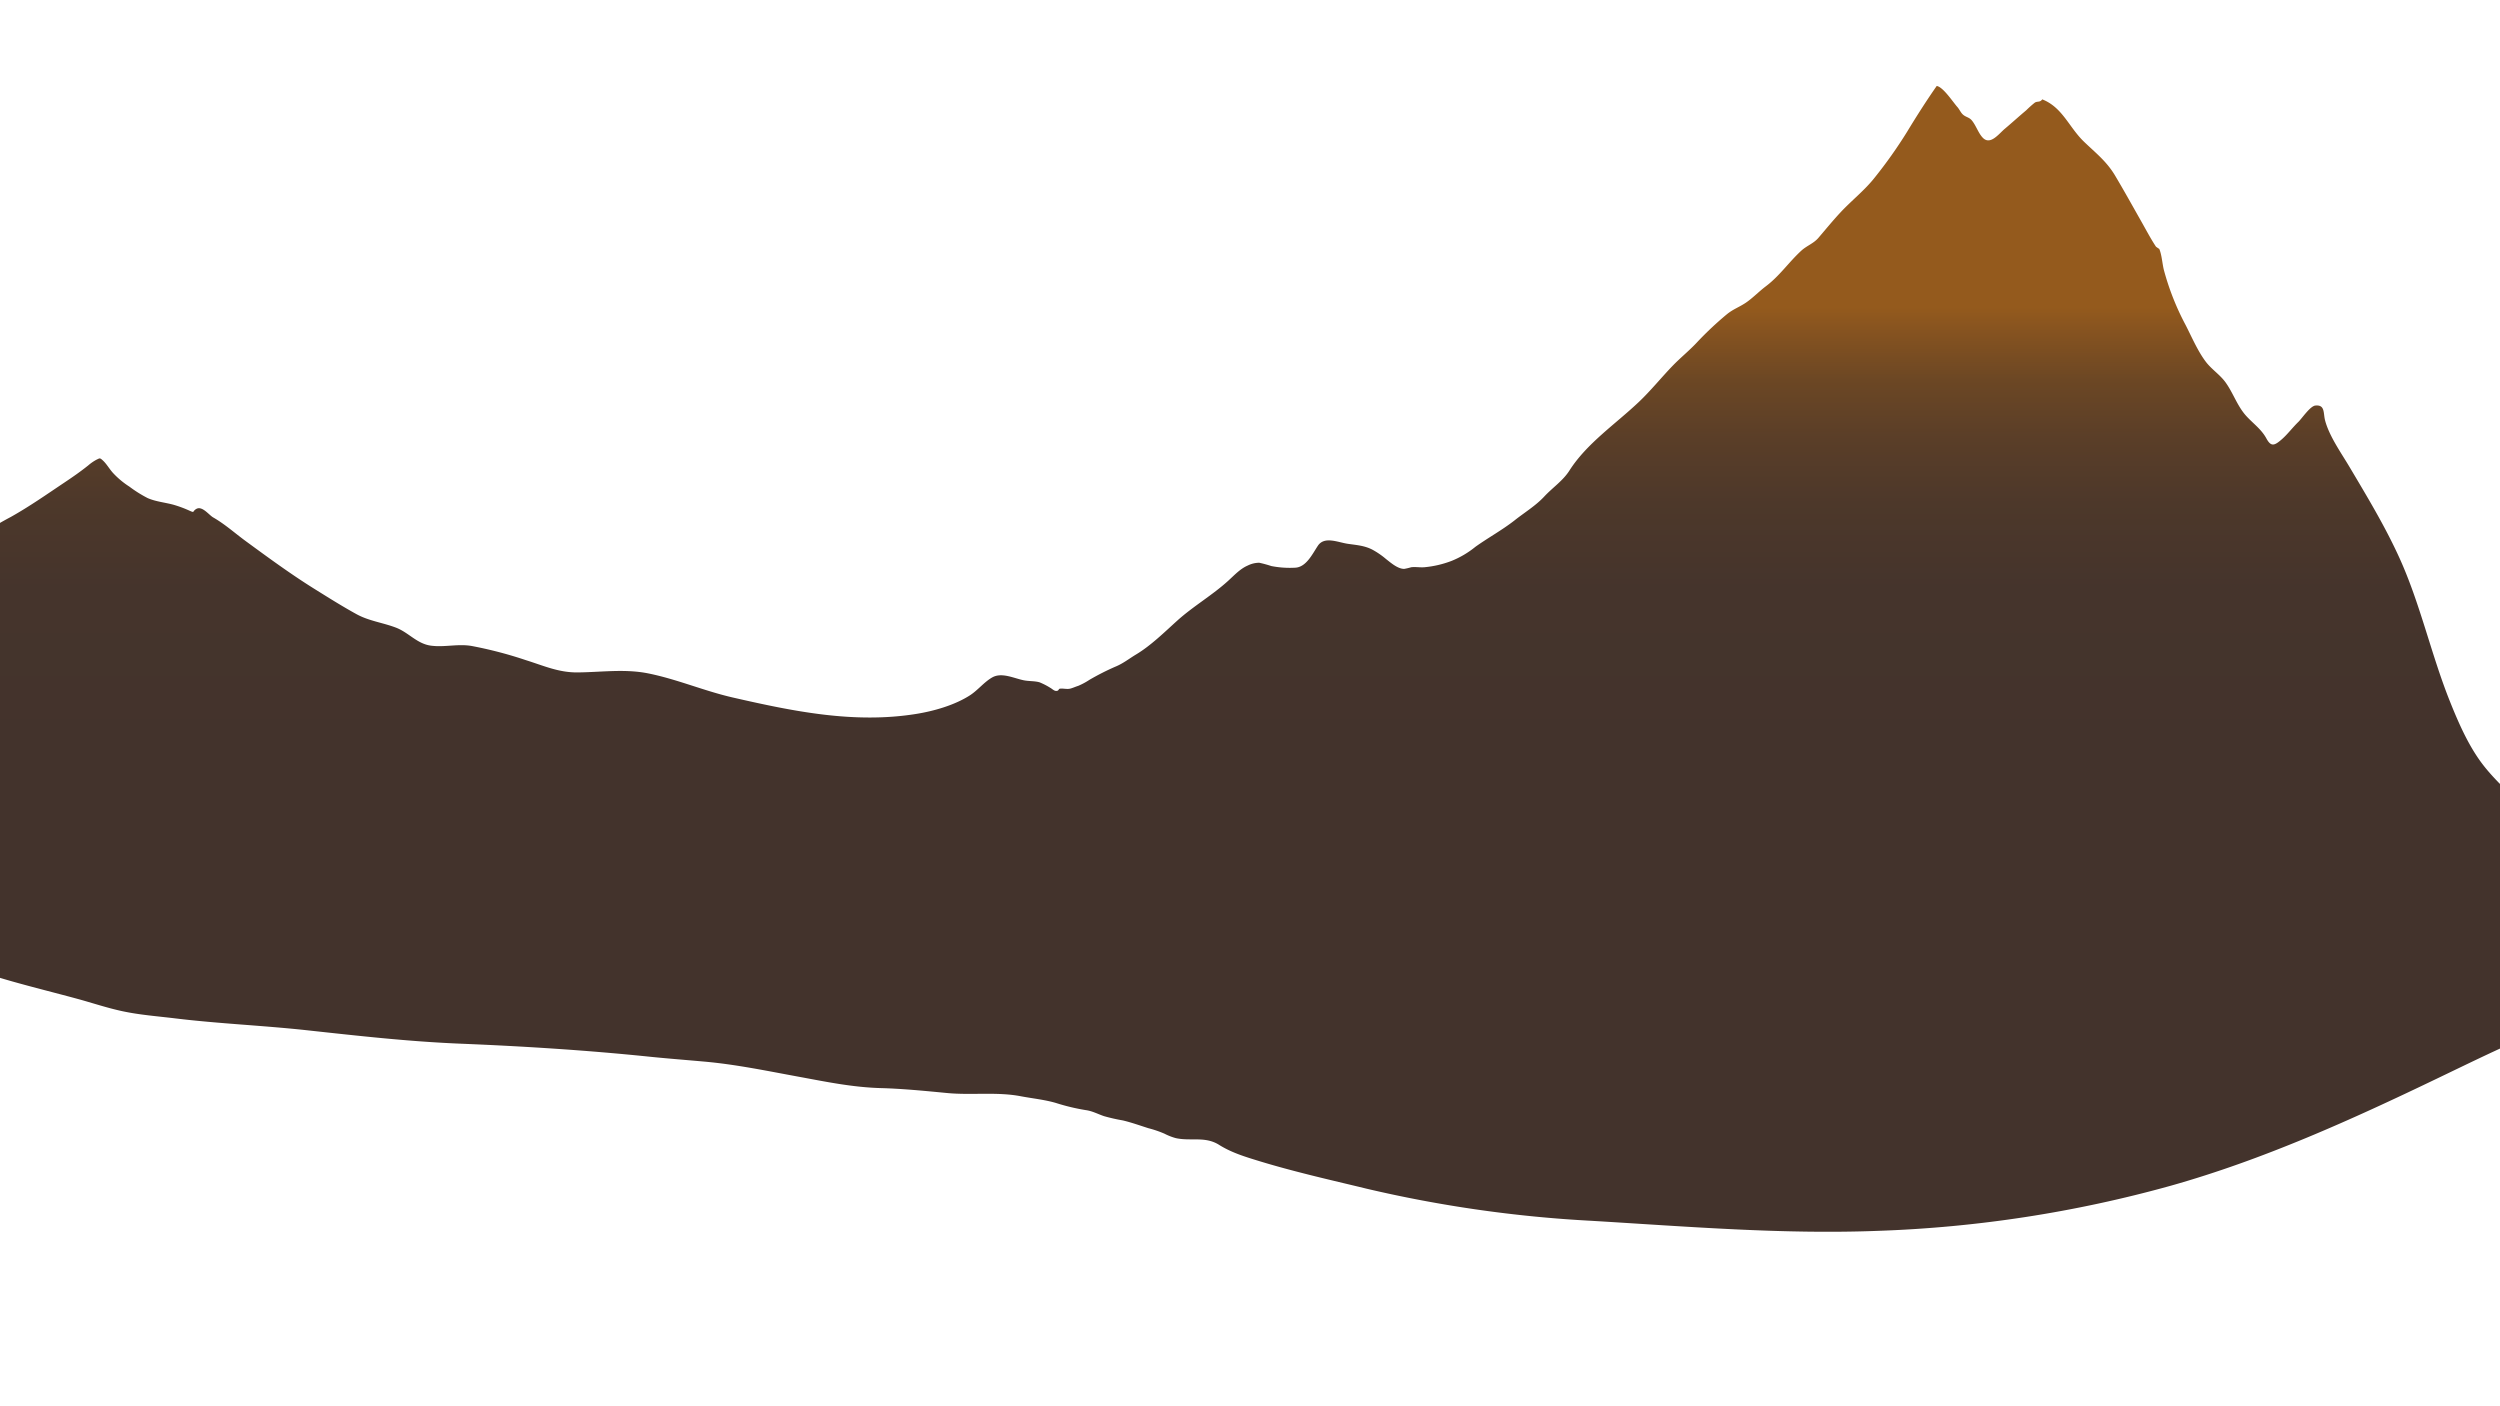 <svg id="Шар_5" data-name="Шар 5" xmlns="http://www.w3.org/2000/svg" xmlns:xlink="http://www.w3.org/1999/xlink" viewBox="0 0 1920 1080"><defs><style>.cls-1{fill:url(#Градієнт_без_назви_14);}</style><linearGradient id="Градієнт_без_назви_14" x1="965.71" y1="496.43" x2="965.71" y2="845.93" gradientTransform="matrix(1, 0, 0, -1, 0, 1082)" gradientUnits="userSpaceOnUse"><stop offset="0" stop-color="#43332c"/><stop offset="0.38" stop-color="#45342c"/><stop offset="0.57" stop-color="#4d382a"/><stop offset="0.71" stop-color="#5a3e28"/><stop offset="0.84" stop-color="#6c4724"/><stop offset="0.94" stop-color="#845220"/><stop offset="1" stop-color="#945a1d"/></linearGradient></defs><g id="Шар_2" data-name="Шар 2"><g id="OBJECTS"><path class="cls-1" d="M821.76,528.9c2-.45,4.13-1.49,6.28-2.15a53.52,53.52,0,0,0,8.67-4.65A190.83,190.83,0,0,1,856.62,512c5.87-2.38,10.55-6.17,15.91-9.38,11.36-6.81,21.83-17.16,31.73-26.09,12.29-11.05,27.06-19.55,39.26-30.73,4.68-4.3,9.05-9,14.67-11.44a20.27,20.27,0,0,1,8.88-2.17,87.1,87.1,0,0,1,9.28,2.53A73.82,73.82,0,0,0,994.52,436c8.65-.28,13.33-10.47,17.7-17,5.06-7.29,15.18-2.53,22.77-1.37,6.88,1,12.78,1.34,18.9,4.46a60.66,60.66,0,0,1,10.55,7.23c3.74,2.91,9,7.59,14,7.59a49.63,49.63,0,0,0,5.39-1.27c3.34-.4,6.75.28,10.12,0a78.25,78.25,0,0,0,20.89-4.88,71.07,71.07,0,0,0,18.29-10.82c10.12-7.21,20.24-12.65,30-20.24,7.59-6.05,16.17-11.18,22.77-18.27s14.4-12.14,19.43-20.06c13.31-20.89,35.42-35.69,53.33-52.69,9.18-8.7,17.15-18.67,26-27.83,6-6.19,12.77-11.63,18.64-17.93a256.15,256.15,0,0,1,22.77-21.43c4.88-4,9-5.29,14.24-8.68S1350.72,224,1356,220c10.7-8,17.71-18.57,27.32-27.4,4.25-3.92,9.41-5.51,13.16-9.86,5.66-6.58,11.08-13.28,17.07-19.68,8.3-8.91,18.52-16.93,26-26.41a353.44,353.44,0,0,0,25.09-35.42c7.09-11.69,15-24.13,22.77-35.21,5.06.86,12.65,12.65,15.89,16.21,1.51,1.7,2.53,4.25,4.22,5.74,2.25,2.08,4.78,2,6.88,4.56,3.19,3.84,4.91,9.61,8.3,13.18,5.84,6.22,12.42-3,17.15-6.93,5.49-4.63,10.78-9.46,16.29-14.07a77.89,77.89,0,0,1,6.58-5.87c2-1.31,4,0,5.72-2.53,15.6,6.15,20.39,21.25,32,32.46,9,8.68,17.5,15.18,24,26.18,6.91,11.59,13.43,23.4,20.09,35.14,3.66,6.45,7.15,13.15,11.25,19.35a29,29,0,0,0,2.53,1.72c1.9,4.35,2.3,11,3.47,15.89a199.23,199.23,0,0,0,16.67,42.37c4.78,9.28,9.38,20.24,15.73,28.56,4.38,5.72,10.68,9.71,14.93,15.53,5.89,8.07,8.83,17.71,15.56,25.45,5.36,6.07,11.94,10.45,15.88,17.71,3.59,6.58,6.12,5.79,12,.61,4.45-3.93,8.19-9,12.65-13.31,2.93-2.93,9.05-12.12,13-12.5,7.59-.78,6,5.85,7.46,11.39,3.14,12,12.37,25,18.67,35.59,13.51,22.77,27.14,45.31,38.12,69.34,16.22,35.41,24.52,74.42,39,110.67,6.48,16.22,14.09,33.72,24.66,47.81s24.24,25,35.24,38.56c13.56,16.64,28.82,37.61,46.52,50.44,6.33,4.58,14.07,6.63,20.52,11s13.33,10.27,19.73,15.48c7.44,6.07,13.66,13.08,20.62,19.63,5.21,4.94,11.71,7.72,17.2,12.27,7.89,6.53,18.54,19.2,15.18,30.21C2073,765.76,2062.45,765,2054,766c-20.75,2.53-40.81,4.73-61,10.75-42.11,12.65-81.48,32.46-121,51.41C1805.66,860.07,1738,890.7,1667,910.68a960,960,0,0,1-224.69,34.61c-73.36,2.81-146.72-3.34-220.08-7.71a980.69,980.69,0,0,1-172.78-24.69l-5.29-1.29c-25.72-6.15-51.53-12.1-76.85-19.81-10.9-3.34-21.48-6.5-31.22-12.65-10.72-6.63-21.5-2.53-33.06-5.06a44.09,44.09,0,0,1-8.78-3.44A83.41,83.41,0,0,0,882,866.47c-6.62-2.1-13-4.41-19.73-6a138.83,138.83,0,0,1-14.37-3.26c-5-1.7-9-4-14.16-4.66a160.4,160.4,0,0,1-23-5.54c-8.85-2.53-17.58-3.36-26.61-5.06-18.5-3.59-38.28-.68-57-2.53-16.59-1.59-33.82-3.31-50.59-3.76-21.71-.59-42.27-4.89-63.55-8.81-24-4.4-47.63-9.36-71.94-11.53-13.74-1.24-27.42-2.28-41.16-3.67-48.87-5.06-97.44-8.12-146.54-10.12-39.27-1.62-78.17-6-117.21-10.25-33.92-3.71-67.84-5.06-101.71-9.18-13.56-1.64-27.2-2.65-40.48-5.51-11.84-2.53-23.25-6.43-34.91-9.59-33.11-9-66.68-16.47-98.4-29.9C-68.23,725-98.11,708.54-120,685.92c-16.75-17.25-24.36-37.29-28-60.71-4.76-30.56-1.29-62.48,1.64-93.07A335.67,335.67,0,0,1-142.23,497c1-5.06,2.33-10.65,5.92-14.69,4.84-5.44,15.18-8.22,21.3-11.36,8.55-4.35,17-9.16,25.3-13.89,15.51-8.75,31.09-17.38,46.57-26.21,11.21-6.4,20.75-14.47,31.24-21.85a230.29,230.29,0,0,1,20.24-12c14.29-8,27.83-17.51,41.36-26.56,6.25-4.18,12.19-8.3,18-12.95A34.8,34.8,0,0,1,74.21,353c2.41-1.09,2.38-1.57,4.71.56,3,2.75,5.06,6.57,7.79,9.58a64.4,64.4,0,0,0,12.65,10.58,96.35,96.35,0,0,0,14.12,8.85c6.34,2.73,13.1,3.27,19.7,5.06a90.22,90.22,0,0,1,12.65,4.71c3.87,1.69,1.72.45,4.88-1.45,4.48-2.68,9.77,4.63,12.95,6.46,9.19,5.26,16.55,12,25.07,18.23,17.28,12.65,34.48,25.3,52.62,36.61,10.63,6.63,21.48,13.46,32.46,19.5,9.56,5.24,20,6.45,30.07,10.25s16.22,12.49,27.2,13.94c10.37,1.36,20.51-1.57,31,.2a313.81,313.81,0,0,1,41.59,10.85c13.71,4.28,25.3,9.61,39.84,9.49,18.32-.15,36.28-2.89,54.47.78,22,4.45,43,13.49,64.83,18.49,46.22,10.58,93,20.24,140.55,12.65,13.71-2.17,30-6.8,41.79-14.49,6.07-4,10.7-10.12,17-13.66,7.29-4,16.45.71,24,2.25,4,.83,8.42.48,12.22,1.57a52.71,52.71,0,0,1,8.35,4.3c1.44.78,2.93,2.53,4.78,2.32s1.31-1.51,2.53-1.72C816.6,528.6,819.41,529.46,821.76,528.9Z"/></g></g></svg>